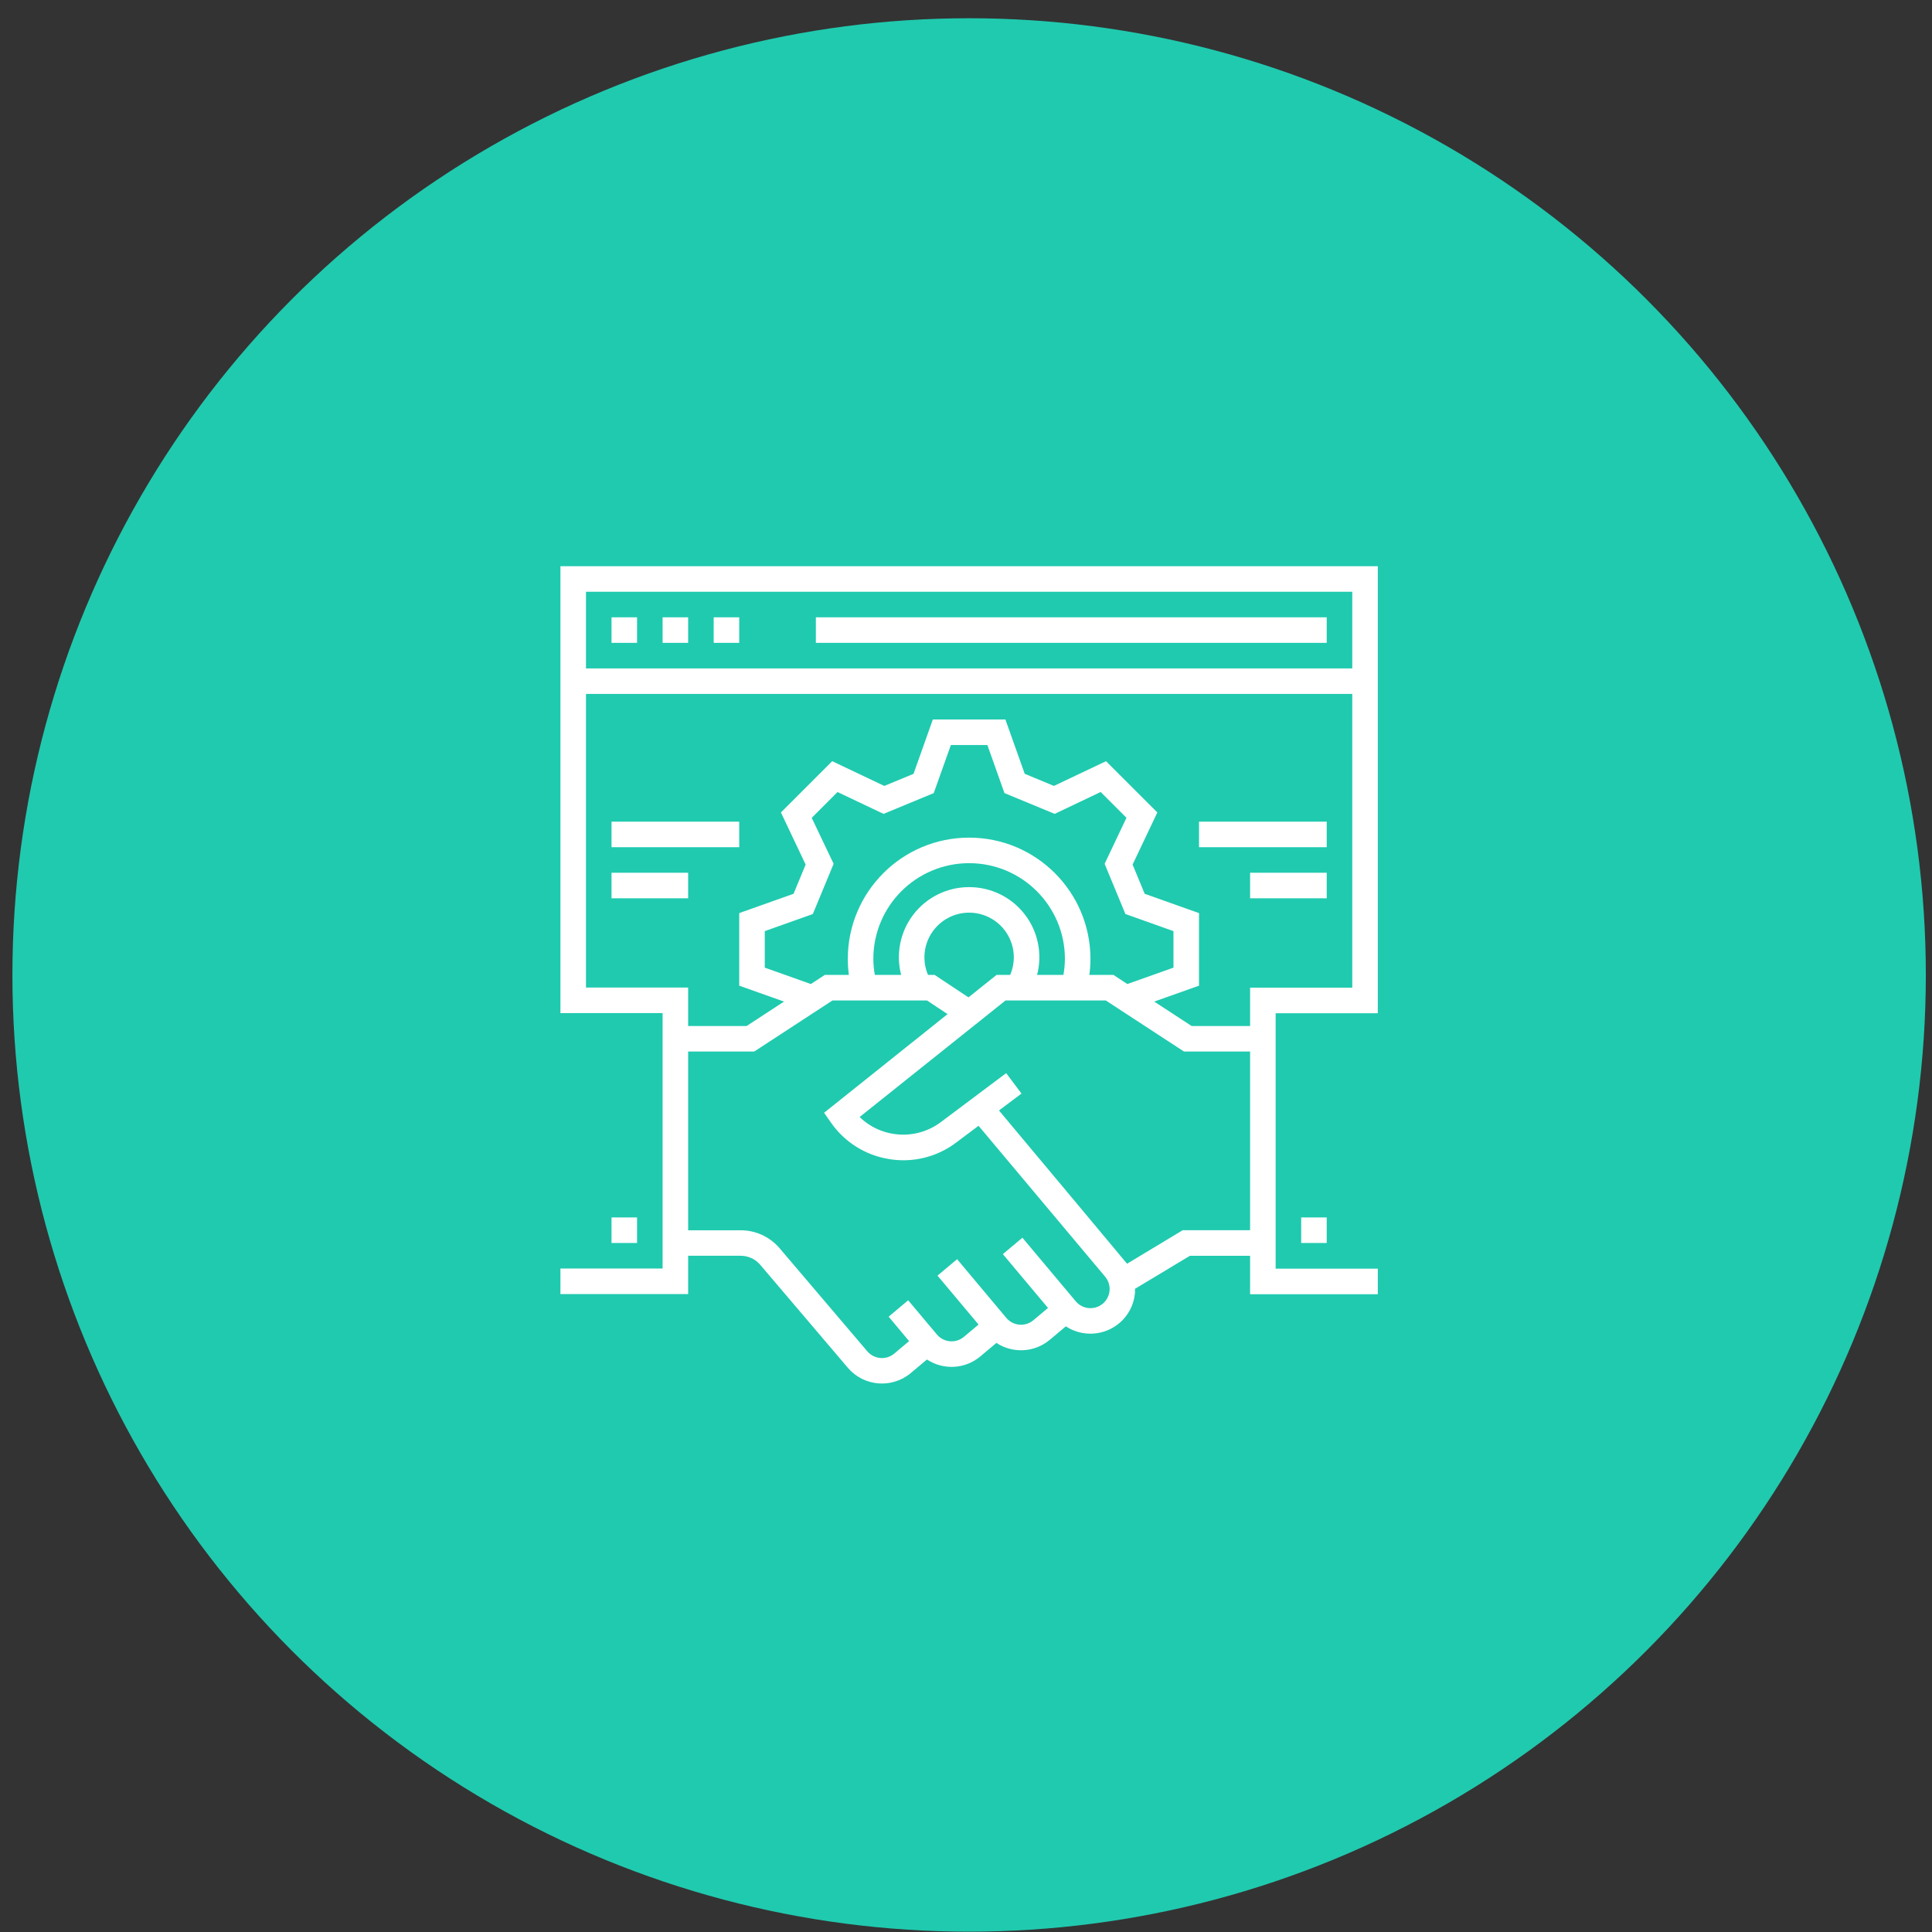 <svg width="104" height="104" viewBox="0 0 104 104" fill="none" xmlns="http://www.w3.org/2000/svg">
<rect x="0" y="0" width="104" height="104" fill="#333333" stroke="none"/>
<circle cx="52.168" cy="52.482" r="51.5" fill="#20CAAF"/>
<g clip-path="url(#clip0_2764_15)">
<path d="M43.918 33.23H71.418V34.605H43.918V33.23Z" fill="white"/>
<path d="M32.918 33.23H34.293V34.605H32.918V33.23Z" fill="white"/>
<path d="M35.668 33.23H37.043V34.605H35.668V33.23Z" fill="white"/>
<path d="M38.418 33.23H39.793V34.605H38.418V33.23Z" fill="white"/>
<path d="M32.918 65.535H34.293V66.91H32.918V65.535Z" fill="white"/>
<path d="M70.043 65.535H71.418V66.91H70.043V65.535Z" fill="white"/>
<path d="M32.918 44.23H39.793V45.605H32.918V44.23Z" fill="white"/>
<path d="M32.918 46.98H37.043V48.355H32.918V46.98Z" fill="white"/>
<path d="M64.543 44.23H71.418V45.605H64.543V44.23Z" fill="white"/>
<path d="M67.293 46.98H71.418V48.355H67.293V46.98Z" fill="white"/>
<path d="M30.168 30.48V54.535H35.668V68.285H30.168V69.66H37.043V67.598H39.871C40.274 67.597 40.657 67.773 40.919 68.079L45.643 73.632C46.502 74.635 48.009 74.761 49.023 73.915L49.899 73.182C50.788 73.768 51.955 73.701 52.77 73.017L53.637 72.289C54.526 72.874 55.692 72.806 56.508 72.124L57.375 71.397C58.264 71.98 59.43 71.913 60.246 71.231C60.736 70.823 61.042 70.235 61.096 69.599C61.1 69.526 61.1 69.451 61.096 69.378L64.052 67.6H67.293V69.668H74.168V68.293H68.668V54.543H74.168V30.48L30.168 30.48ZM59.362 70.178C58.926 70.543 58.276 70.487 57.909 70.051L57.467 69.524L55.037 66.627L53.984 67.51L56.414 70.407L55.625 71.07C55.188 71.436 54.537 71.379 54.171 70.943L54.006 70.746L51.521 67.783L50.466 68.667L52.676 71.301L51.887 71.963C51.45 72.33 50.8 72.273 50.433 71.836L50.268 71.639L50.031 71.356L49.991 71.31L48.887 69.994L47.837 70.877L48.937 72.193L48.138 72.863C47.704 73.228 47.057 73.174 46.689 72.743L41.966 67.193C41.443 66.579 40.678 66.225 39.871 66.226H37.043V56.605H40.599L44.812 53.855H49.899L51.008 54.59L44.361 59.901L44.731 60.43C45.466 61.487 46.601 62.197 47.872 62.395C48.124 62.436 48.379 62.457 48.633 62.457C49.657 62.457 50.653 62.123 51.469 61.505L52.675 60.601L59.49 68.725C59.856 69.161 59.8 69.811 59.363 70.178H59.362ZM43.695 44.024L45.084 42.636L47.562 43.811L50.264 42.693L51.185 40.105H53.151L54.07 42.693L56.774 43.811L59.249 42.633L60.638 44.021L59.462 46.499L60.581 49.201L63.168 50.123V52.088L60.685 52.971L59.937 52.48H58.641C58.679 52.196 58.699 51.908 58.699 51.621C58.699 48.014 55.775 45.09 52.168 45.09C48.561 45.09 45.637 48.014 45.637 51.621C45.637 51.908 45.657 52.196 45.695 52.48H44.399L43.649 52.971L41.168 52.088V50.123L43.755 49.203L44.874 46.499L43.695 44.024ZM52.168 47.754C50.998 47.752 49.893 48.292 49.176 49.218C48.46 50.143 48.214 51.348 48.509 52.48H47.093C47.041 52.197 47.014 51.91 47.012 51.621C47.012 48.773 49.32 46.465 52.168 46.465C55.016 46.465 57.324 48.773 57.324 51.621C57.322 51.91 57.295 52.197 57.243 52.48H55.827C56.122 51.348 55.876 50.143 55.16 49.218C54.443 48.292 53.338 47.752 52.168 47.754ZM54.574 51.535C54.574 51.86 54.507 52.182 54.379 52.48H53.645L52.133 53.688L50.312 52.48H49.956C49.571 51.583 49.768 50.541 50.454 49.846C51.139 49.15 52.177 48.937 53.081 49.308C53.984 49.678 54.575 50.558 54.574 51.535ZM67.293 66.223H63.665L60.67 68.027C60.627 67.965 53.775 59.777 53.775 59.777L54.987 58.867L54.162 57.767L50.644 60.405C49.317 61.398 47.465 61.282 46.273 60.13L54.128 53.855H59.524L63.735 56.605H67.293V66.223ZM72.793 53.168H67.293V55.23H64.146L62.132 53.915L64.543 53.059V49.152L61.618 48.113L60.968 46.54L62.3 43.735L59.538 40.975L56.734 42.306L55.161 41.654L54.121 38.73H50.215L49.175 41.656L47.602 42.307L44.798 40.975L42.037 43.735L43.368 46.54L42.717 48.113L39.793 49.152V53.059L42.204 53.915L40.19 55.23H37.043V53.16H31.543V37.355H72.793V53.168ZM72.793 35.98H31.543V31.855H72.793V35.98Z" fill="white"/>
</g>
<defs>
<clipPath id="clip0_2764_15">
<rect width="44" height="44" fill="white" transform="translate(30.168 30.48)"/>
</clipPath>
</defs>
</svg>
